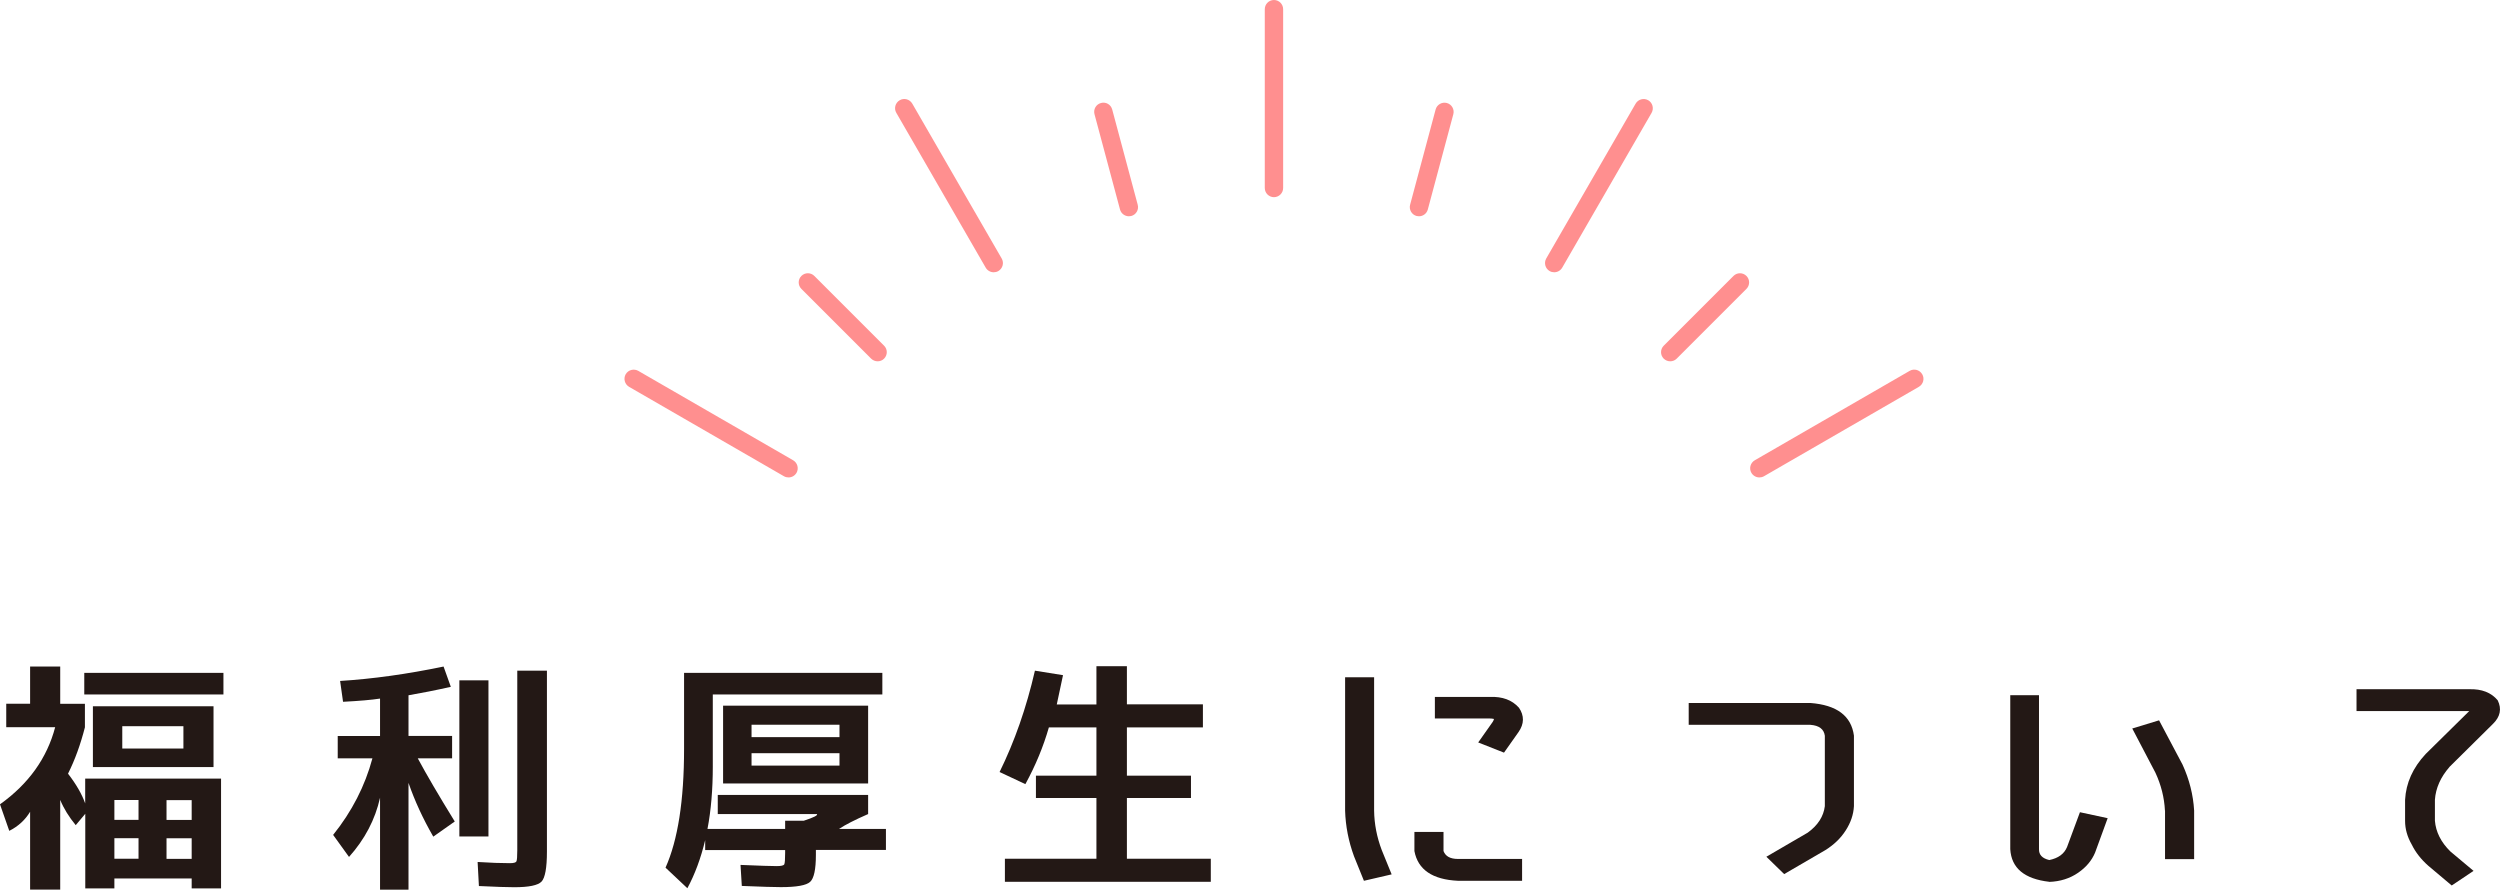 <?xml version="1.0" encoding="UTF-8"?><svg id="_レイヤー_1" xmlns="http://www.w3.org/2000/svg" viewBox="0 0 272.34 96.92"><defs><style>.cls-1{fill:#ff8f8f;}.cls-2{fill:#231815;}</style></defs><g><path class="cls-2" d="M6.55,76.67h2.7v2.56c-.48,1.87-1.09,3.56-1.84,5.05,.89,1.15,1.51,2.23,1.87,3.24v-2.7h14.8v11.96h-3.2v-1.08H12.46v1.08h-3.17v-8.13l-1.04,1.24c-.74-.9-1.31-1.82-1.69-2.75v9.77H3.28v-8.48c-.53,.88-1.28,1.58-2.27,2.08l-1.01-2.89c3.12-2.23,5.12-5.03,6.01-8.4H.68v-2.56H3.28v-4.05h3.28v4.05h0Zm2.63-1.02v-2.35h15.16v2.35H9.18Zm.94,7.91v-6.62h13.14v6.62H10.12Zm2.34,5.75h2.63v-2.16h-2.63v2.16Zm0,2v2.24h2.63v-2.24h-2.63Zm.86-9.77h6.66v-2.43h-6.66v2.43Zm4.82,7.78h2.74v-2.16h-2.74v2.16Zm0,2v2.24h2.74v-2.24h-2.74Z"/><path class="cls-2" d="M49.25,80.18v2.43h-3.74c.94,1.75,2.28,4.04,4.03,6.88l-2.34,1.65c-1.13-1.96-2.03-3.92-2.7-5.86v11.64h-3.1v-10.02c-.53,2.38-1.66,4.53-3.38,6.45l-1.73-2.4c2.04-2.54,3.47-5.32,4.28-8.34h-3.78v-2.43h4.61v-4.08c-.91,.14-2.26,.26-4.03,.35l-.32-2.27c3.53-.22,7.28-.74,11.27-1.57l.79,2.21c-1.68,.38-3.22,.68-4.61,.92v4.43h4.75Zm.79,10.94v-17.01h3.17v17.01h-3.17Zm6.3-18.06h3.24v19.71c0,1.77-.2,2.86-.59,3.27-.4,.41-1.39,.61-2.97,.61-.74,0-2.03-.04-3.85-.13l-.14-2.62c1.39,.09,2.57,.13,3.53,.13,.41,0,.64-.07,.7-.2s.09-.54,.09-1.2v-19.58h-.01Z"/><path class="cls-2" d="M77.65,83.47c0,2.52-.19,4.8-.58,6.83h8.46v-.89h2.02c1.1-.36,1.58-.6,1.44-.73h-10.8v-2.08h16.38v2.08c-1.44,.63-2.5,1.17-3.17,1.62h5.11v2.29h-7.63v.54c0,1.58-.21,2.56-.63,2.94-.42,.38-1.48,.57-3.19,.57-.67,0-2.09-.04-4.25-.13l-.14-2.29c2.09,.09,3.41,.13,3.96,.13,.48,0,.75-.07,.81-.2,.06-.14,.09-.54,.09-1.23v-.32h-8.71v-1.08c-.48,2-1.13,3.74-1.94,5.24l-2.38-2.24c1.34-2.99,2.02-7.3,2.02-12.93v-8.29h21.6v2.35h-18.47v7.83h0Zm1.12,1.88v-8.48h15.8v8.48h-15.8Zm3.1-5.05h9.58v-1.35h-9.58v1.35Zm0,1.75v1.35h9.58v-1.35h-9.58Z"/><path class="cls-2" d="M119.45,72.57h3.31v4.16h8.28v2.51h-8.28v5.26h6.98v2.43h-6.98v6.62h9.14v2.51h-22.43v-2.51h9.97v-6.62h-6.59v-2.43h6.59v-5.26h-5.18c-.6,2.09-1.45,4.15-2.56,6.18l-2.81-1.32c1.63-3.31,2.92-6.99,3.85-11.04l3.06,.49c-.19,.9-.42,1.96-.68,3.19h4.32v-4.16h.01Z"/><path class="cls-2" d="M146.52,73.78h3.17v14.53c.02,1.46,.3,2.89,.83,4.29l1.08,2.65-3.02,.7-1.08-2.67c-.6-1.64-.92-3.29-.97-4.97v-14.53h0Zm7.56,18.93v-2.08h3.17v2.08c.22,.58,.74,.86,1.58,.86h6.98v2.38h-6.98c-2.78-.13-4.37-1.21-4.75-3.24Zm11.38-15.63c.6,.88,.59,1.77-.04,2.67l-1.58,2.24-2.81-1.11,1.58-2.24c.07-.11,.12-.22,.14-.32-.17-.04-.31-.05-.43-.05h-6.01v-2.35h6.01c1.34-.05,2.39,.33,3.13,1.16h0Z"/><path class="cls-2" d="M201.96,87.82c-.05,.92-.35,1.8-.9,2.65-.53,.83-1.26,1.54-2.2,2.13l-4.5,2.62-1.94-1.89,4.5-2.62c1.1-.79,1.73-1.76,1.87-2.89v-7.67c-.1-.72-.62-1.12-1.58-1.19h-13.25v-2.38h13.25c2.88,.22,4.46,1.4,4.75,3.56v7.67h0Z"/><path class="cls-2" d="M223.24,96.06c-2.71-.31-4.13-1.49-4.25-3.56v-16.77h3.13v16.77c-.02,.61,.35,1.01,1.12,1.19,.98-.2,1.63-.67,1.94-1.43l1.4-3.78,3.02,.65-1.37,3.75c-.36,.86-.97,1.59-1.84,2.19-.91,.63-1.97,.96-3.17,1h.02Zm12.6-7.76c-.07-1.42-.42-2.8-1.04-4.13l-2.52-4.81,2.92-.89,2.56,4.83c.74,1.62,1.16,3.29,1.26,5v5.29h-3.17v-5.29h0Z"/><path class="cls-2" d="M266.83,83.56c-.96,1.1-1.49,2.29-1.58,3.56v2.29c.1,1.22,.66,2.34,1.69,3.35l2.52,2.11-2.38,1.59-2.53-2.13c-.8-.7-1.41-1.48-1.82-2.32-.49-.85-.73-1.71-.73-2.59v-2.29c.1-1.84,.85-3.5,2.25-5l4.74-4.67h-12.28v-2.38h12.28c1.37-.04,2.4,.37,3.1,1.21,.46,.94,.28,1.8-.54,2.59l-4.72,4.67h0Z"/></g><g><path class="cls-1" d="M138.78,21.48c-.55,0-1-.45-1-1V1c0-.55,.45-1,1-1s1,.45,1,1V20.48c0,.55-.45,1-1,1Z"/><path class="cls-1" d="M108.25,29.66c-.35,0-.68-.18-.87-.5l-9.74-16.87c-.28-.48-.11-1.09,.37-1.37s1.09-.11,1.37,.37l9.74,16.87c.28,.48,.11,1.09-.37,1.37-.16,.09-.33,.13-.5,.13Z"/><path class="cls-1" d="M85.9,52.01c-.17,0-.34-.04-.5-.13l-16.87-9.74c-.48-.28-.64-.89-.37-1.37,.28-.48,.89-.64,1.37-.37l16.87,9.74c.48,.28,.64,.89,.37,1.37-.19,.32-.52,.5-.87,.5Z"/><path class="cls-1" d="M191.66,52.01c-.35,0-.68-.18-.87-.5-.28-.48-.11-1.09,.37-1.37l16.87-9.74c.48-.28,1.09-.11,1.37,.37s.11,1.09-.37,1.37l-16.87,9.74c-.16,.09-.33,.13-.5,.13Z"/><path class="cls-1" d="M169.31,29.66c-.17,0-.34-.04-.5-.13-.48-.28-.64-.89-.37-1.37l9.74-16.87c.28-.48,.89-.64,1.37-.37,.48,.28,.64,.89,.37,1.37l-9.74,16.87c-.19,.32-.52,.5-.87,.5Z"/><path class="cls-1" d="M122.98,23.56c-.44,0-.85-.29-.97-.74l-2.78-10.38c-.14-.53,.17-1.08,.71-1.22,.53-.15,1.08,.17,1.22,.71l2.78,10.38c.14,.53-.17,1.08-.71,1.22-.09,.02-.17,.03-.26,.03h.01Z"/><path class="cls-1" d="M95.61,39.36c-.26,0-.51-.1-.71-.29l-7.6-7.6c-.39-.39-.39-1.02,0-1.41s1.02-.39,1.41,0l7.6,7.6c.39,.39,.39,1.02,0,1.41-.2,.2-.45,.29-.71,.29h0Z"/><path class="cls-1" d="M181.95,39.36c-.26,0-.51-.1-.71-.29-.39-.39-.39-1.02,0-1.41l7.6-7.6c.39-.39,1.02-.39,1.41,0s.39,1.02,0,1.41l-7.6,7.6c-.2,.2-.45,.29-.71,.29h.01Z"/><path class="cls-1" d="M154.58,23.56c-.09,0-.17-.01-.26-.03-.53-.14-.85-.69-.71-1.22l2.78-10.38c.14-.53,.69-.85,1.22-.71s.85,.69,.71,1.22l-2.78,10.38c-.12,.45-.52,.74-.96,.74Z"/></g></svg>